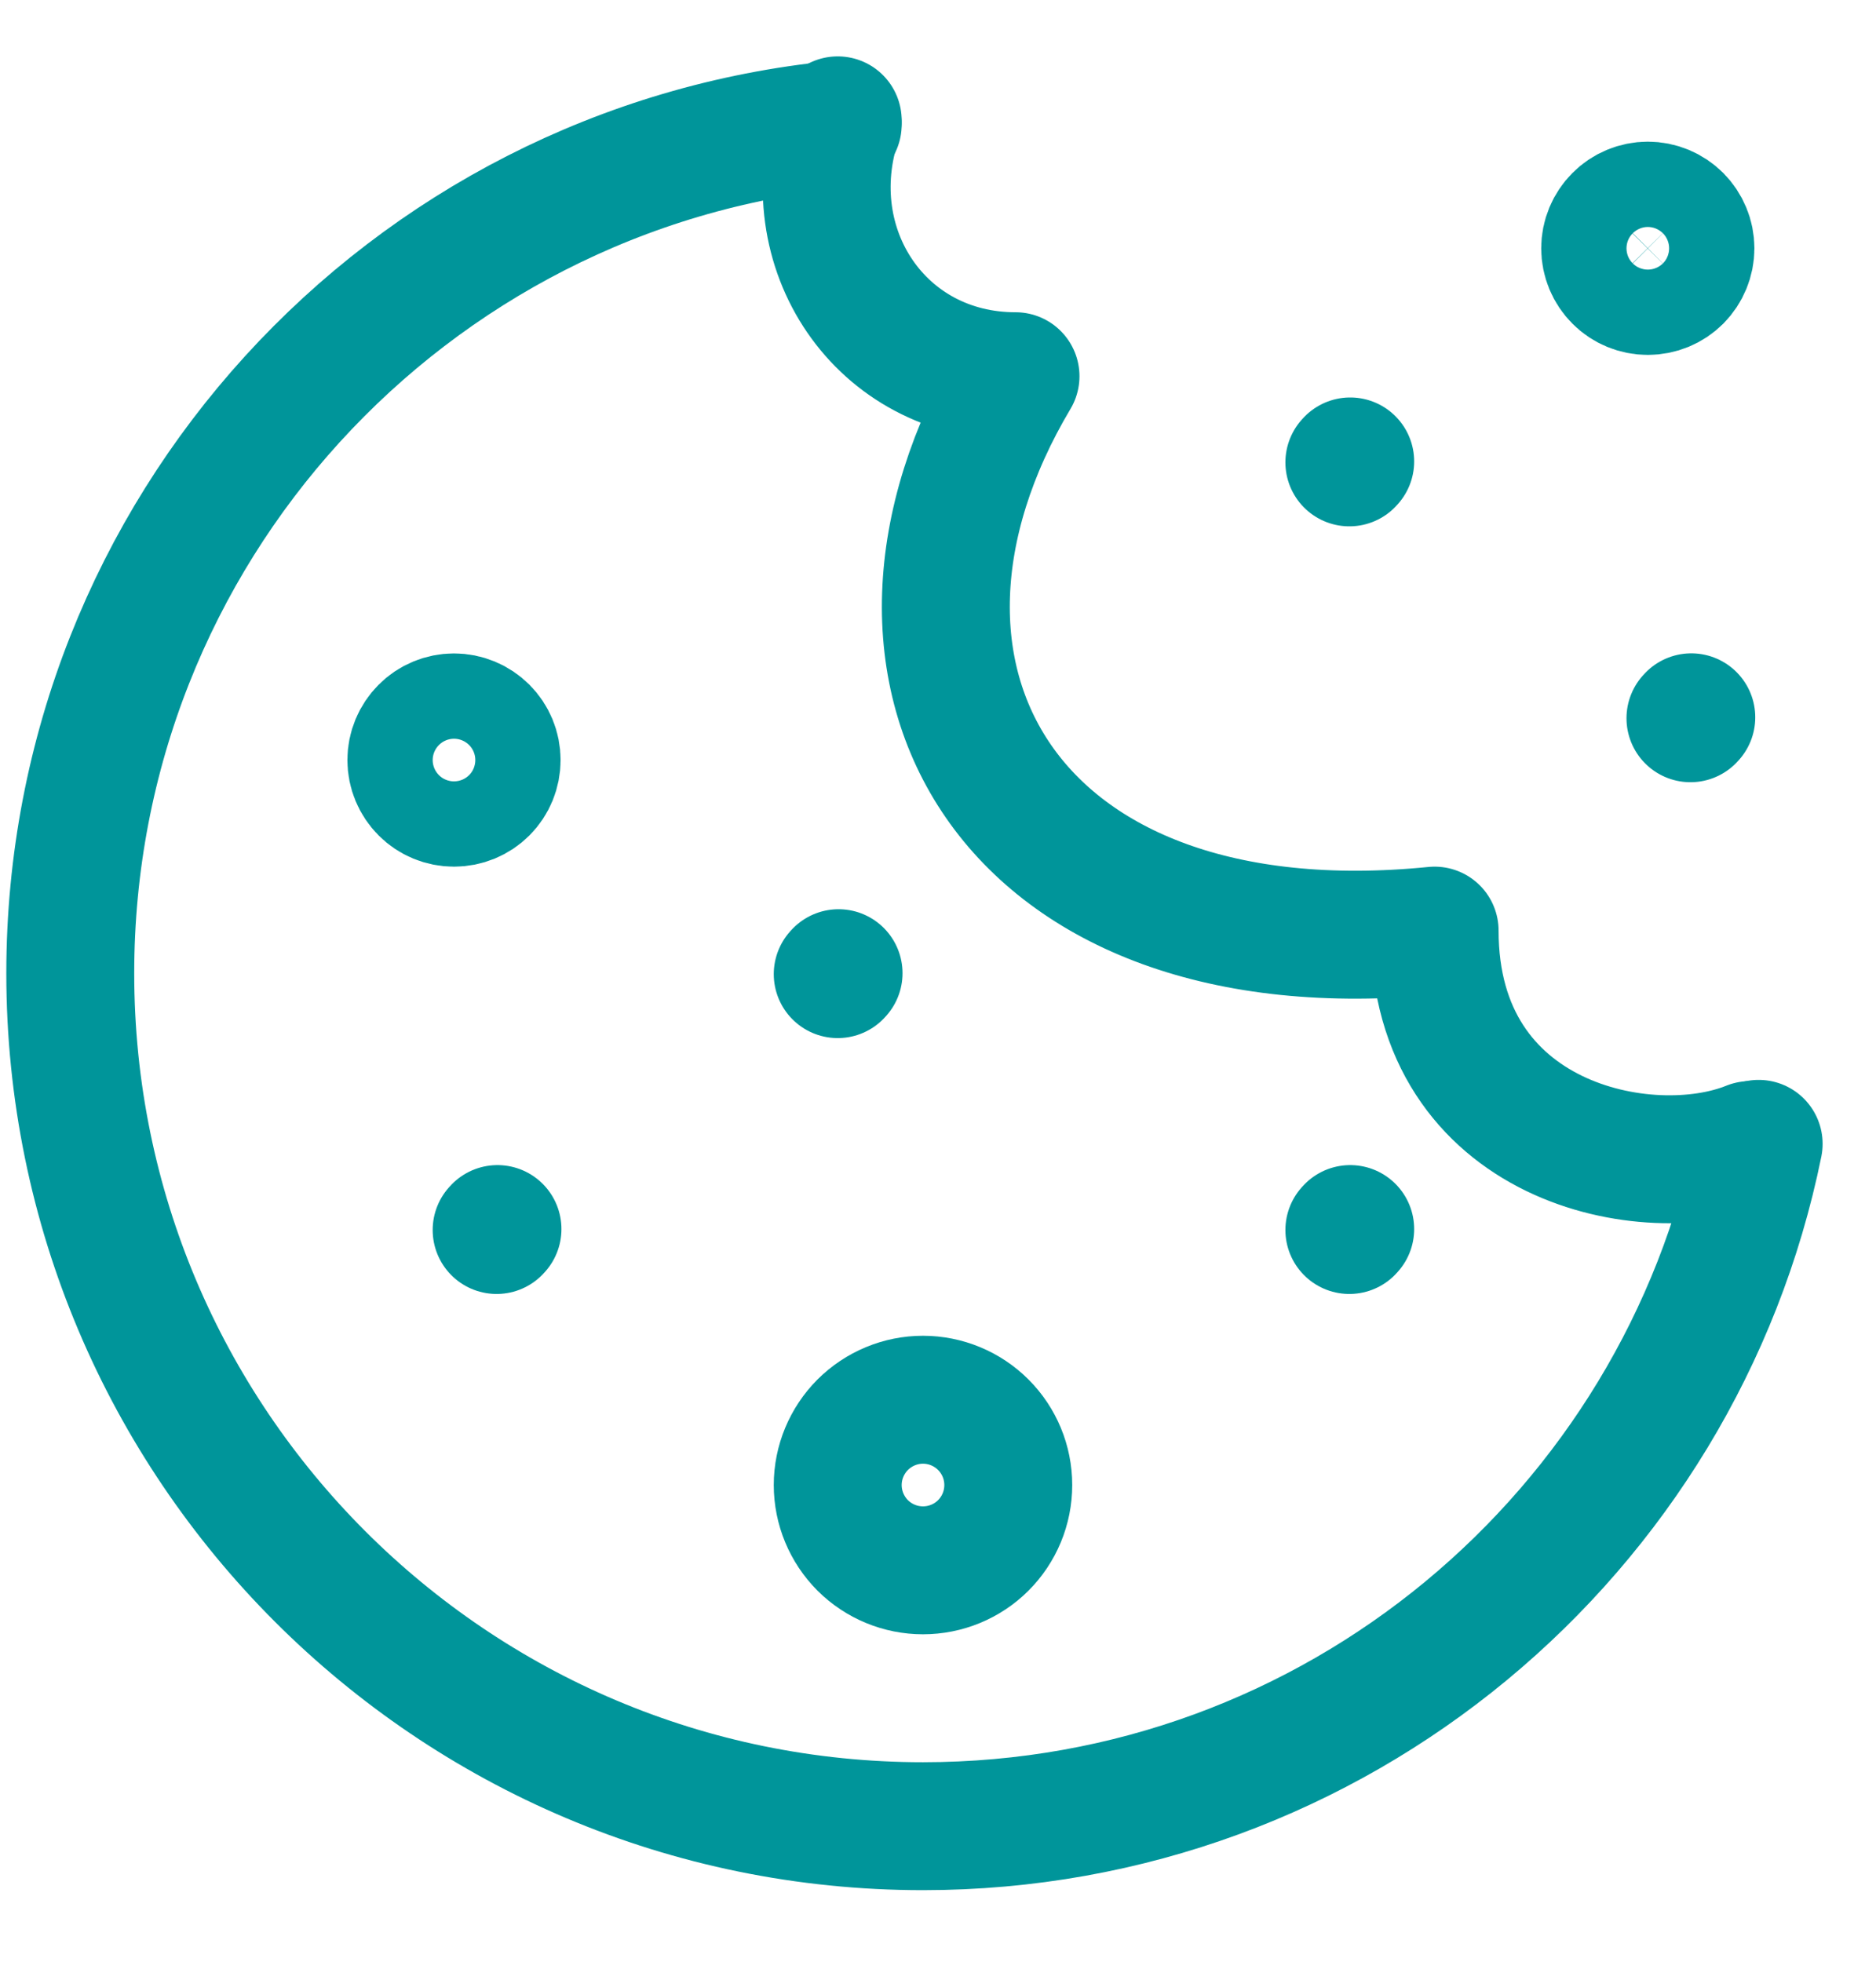 <svg width="22" height="23" viewBox="0 0 22 23" fill="none" xmlns="http://www.w3.org/2000/svg">
<path d="M20.624 13.411C19.697 17.975 15.662 21.411 10.824 21.411C5.301 21.411 0.824 16.934 0.824 11.411C0.824 6.226 4.771 1.962 9.824 1.461" stroke="#00959A" stroke-width="1.5" stroke-linecap="round" stroke-linejoin="round"/>
<path d="M5.824 14.421L5.834 14.41M15.824 14.421L15.834 14.41M9.824 11.421L9.834 11.41M19.824 8.421L19.834 8.41M15.824 5.421L15.834 5.41M9.824 1.411C9.324 2.911 10.324 4.411 11.909 4.411C9.824 7.911 11.824 11.411 16.824 10.911C16.824 13.411 19.324 13.911 20.524 13.425M5.324 9.411C5.192 9.411 5.064 9.359 4.971 9.265C4.877 9.171 4.824 9.044 4.824 8.911C4.824 8.779 4.877 8.652 4.971 8.558C5.064 8.464 5.192 8.411 5.324 8.411C5.457 8.411 5.584 8.464 5.678 8.558C5.772 8.652 5.824 8.779 5.824 8.911C5.824 9.044 5.772 9.171 5.678 9.265C5.584 9.359 5.457 9.411 5.324 9.411ZM19.324 3.411C19.192 3.411 19.064 3.359 18.971 3.265C18.877 3.171 18.824 3.044 18.824 2.911C18.824 2.779 18.877 2.652 18.971 2.558C19.064 2.464 19.192 2.411 19.324 2.411C19.457 2.411 19.584 2.464 19.678 2.558C19.771 2.652 19.824 2.779 19.824 2.911C19.824 3.044 19.771 3.171 19.678 3.265C19.584 3.359 19.457 3.411 19.324 3.411ZM10.824 18.411C10.559 18.411 10.305 18.306 10.117 18.119C9.93 17.931 9.824 17.677 9.824 17.411C9.824 17.146 9.93 16.892 10.117 16.704C10.305 16.517 10.559 16.411 10.824 16.411C11.089 16.411 11.344 16.517 11.531 16.704C11.719 16.892 11.824 17.146 11.824 17.411C11.824 17.677 11.719 17.931 11.531 18.119C11.344 18.306 11.089 18.411 10.824 18.411Z" stroke="#00959A" stroke-width="1.5" stroke-linecap="round" stroke-linejoin="round"/>
</svg>
